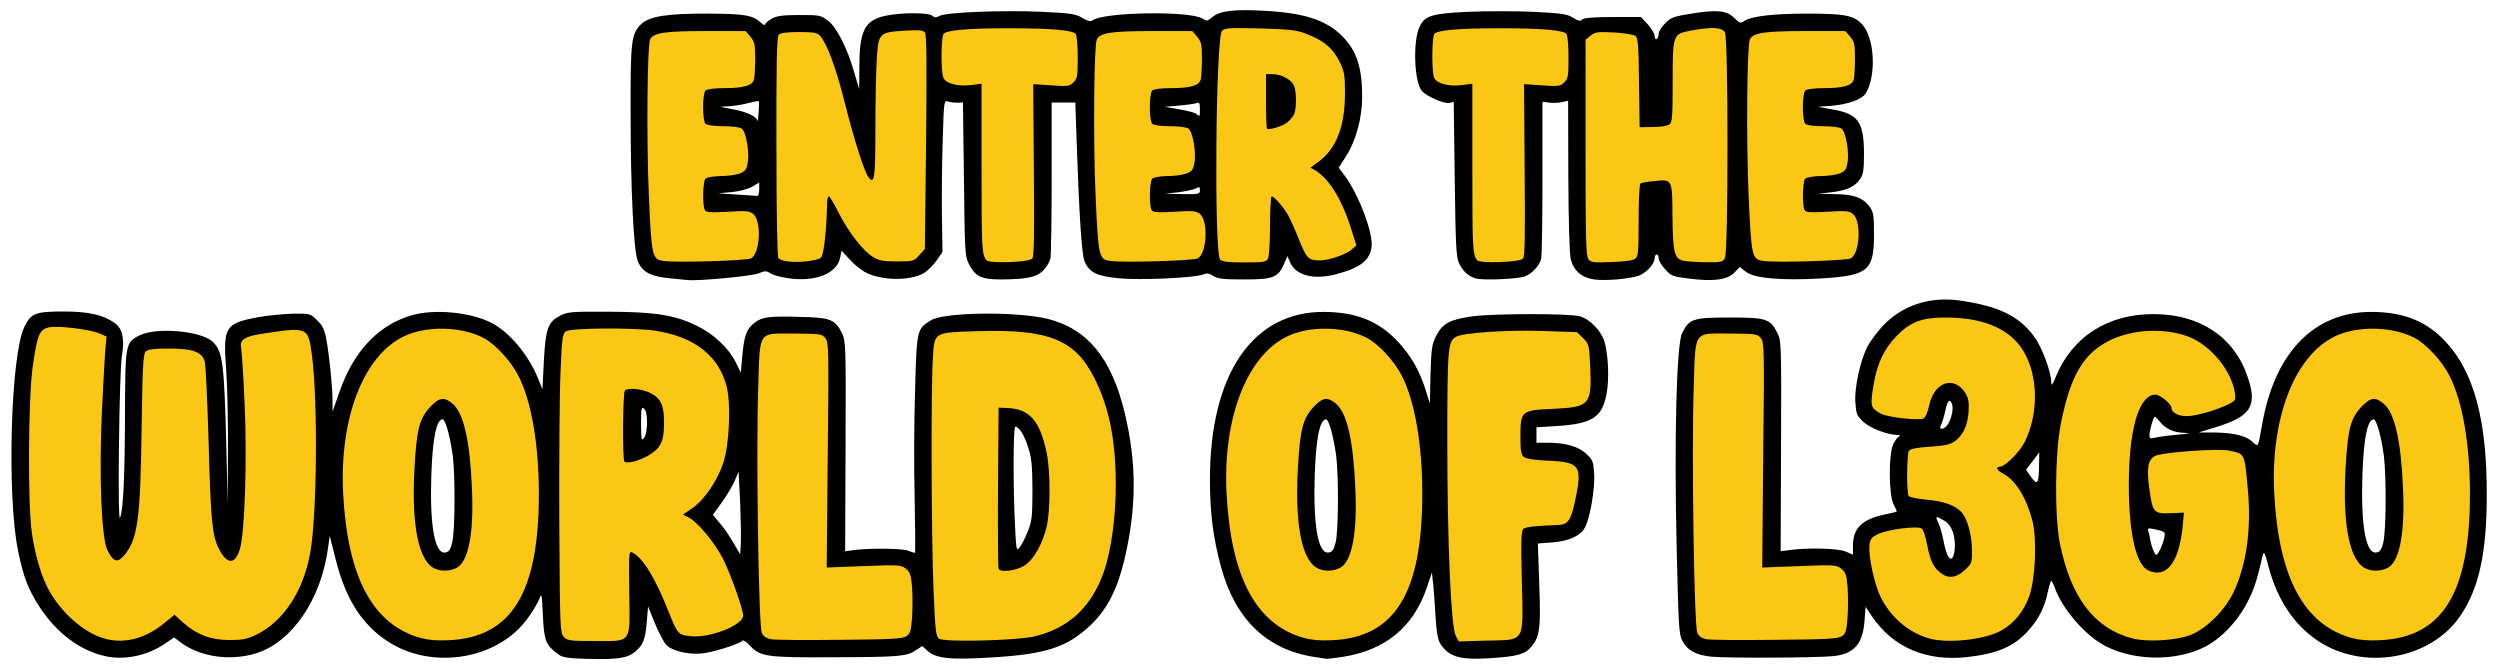 <?xml version="1.0" encoding="utf-8"?>
<!DOCTYPE svg PUBLIC "-//W3C//DTD SVG 1.0//EN" "http://www.w3.org/TR/2001/REC-SVG-20010904/DTD/svg10.dtd">
<svg version="1.0" xmlns="http://www.w3.org/2000/svg" width="1248px" height="334px" viewBox="0 0 1248 334" preserveAspectRatio="xMidYMid meet">
 <g fill="#000000">
  <path d="M52.3 327.5 c-12.3 -2.7 -24.1 -11.6 -32.4 -24.3 -5.8 -8.9 -8.2 -15.1 -10.9 -28.3 -5.6 -27.5 -3.7 -97.4 3.1 -111.6 3.3 -6.9 5.6 -7.8 19.4 -7.8 12.6 0 19.9 1.6 25.7 5.7 3.9 2.7 5.1 8.1 3.7 16 -1.4 7.6 -2.3 84.3 -1 81.3 1.6 -3.8 2.4 -19.4 2.5 -51.4 0.1 -35.5 0.2 -36.2 7.3 -39.7 8.6 -4.2 30.7 -2.2 36.5 3.2 5 4.9 5.7 10.1 6.8 52.8 l0.7 28.1 0.1 -26 c0.1 -14.3 -0.3 -32.8 -0.9 -41.1 -1.6 -21.2 -0.6 -22.9 15.6 -26 5 -0.9 12.9 -1.7 17.7 -1.8 8.6 -0.1 8.7 -0.1 12.1 3.3 2.8 2.6 3.7 4.6 4.6 9.5 1.5 8 3.1 23.7 3.1 30.6 l0 5.5 3.4 -9.7 c7 -20.3 19.4 -33.6 36.1 -38.4 11.4 -3.3 29.4 -1.6 39.9 3.8 8.8 4.5 18.4 15.9 23.1 27.5 l2.3 5.6 0.7 -14.2 c0.9 -16.2 2 -19.3 8.1 -22.5 3.6 -1.9 5.6 -2.1 23.9 -2 23.5 0.1 33.3 1.6 44.3 7 8.5 4.1 15.9 11.1 19.5 18.3 l2.5 5.1 0.7 -7.7 c0.9 -10.3 2 -13.7 5.6 -16.7 4 -3.4 7.4 -3.9 23.3 -3.4 15.2 0.3 17.5 1.2 21 8.3 1.8 3.6 1.9 6.4 1.7 56.3 l-0.2 52.4 4.3 -0.6 c7.4 -1 24.2 -0.9 27.1 0.3 1.6 0.6 3.1 1.1 3.4 1.1 0.3 0 0.2 -12 -0.1 -26.7 -0.4 -14.8 -0.3 -39.2 0.2 -54.3 0.8 -30.5 0.9 -30.8 7.9 -35.1 6.5 -4.1 42.5 -4.5 58 -0.8 20.1 4.9 32.2 19.6 38.8 47.2 6 25 5.9 47.3 -0.2 73.1 -3.5 14.7 -8.5 24.5 -16.5 32.3 -11.9 11.4 -22.4 14.9 -50 16.5 -20.8 1.3 -27.7 0.5 -32 -3.5 l-2.4 -2.2 -3.2 2.1 c-4.5 3.1 -8.4 3.4 -41.2 3.5 -33.3 0.2 -36.6 -0.3 -41.6 -5.8 -1.7 -1.9 -3.5 -3 -3.8 -2.5 -0.8 1.3 -11.4 4.9 -18.2 6.1 -7.1 1.4 -17 -0.7 -20 -4.2 -1.2 -1.4 -3.7 -6.3 -5.6 -10.8 l-3.3 -8.2 -0.6 7.4 c-0.7 9 -1.8 11.8 -5.8 15.2 -3.9 3.3 -8.9 4 -24 3.6 -10.2 -0.3 -12.4 -0.7 -14.7 -2.5 -6 -4.4 -6.8 -6.6 -7.4 -19.2 -0.5 -10.7 -0.6 -11.4 -1.7 -8.4 -0.7 1.9 -3.2 6.2 -5.7 9.6 -14.9 21 -48.2 26.4 -70.5 11.5 -12.7 -8.5 -20.7 -21.2 -25.6 -40.9 l-2.9 -11.5 -0.8 5.7 c-3.4 26 -18.1 47.5 -36.2 53 -13.3 4 -28.4 1.6 -38.2 -6.1 l-2.5 -1.9 -5 3.4 c-8.7 5.8 -19.9 8.1 -29.6 5.9z m15.3 -12.6 c3 -1.2 8 -4.1 11 -6.5 6.9 -5.6 10.1 -5.8 15.7 -0.8 5.6 5.1 14.1 8.8 20.3 8.8 16.6 0.1 33 -19.1 37.3 -43.6 4.7 -26.3 3.3 -96.6 -1.9 -103.1 l-1.8 -2.2 -11.2 1.6 c-6.1 0.9 -11.5 2 -12 2.5 -0.5 0.5 -0.4 12.7 0.2 27.8 1.6 39.4 -0.4 77.4 -4.4 82.4 -0.6 0.6 -3.2 1.2 -5.8 1.2 -5.6 0 -7.2 -1.5 -10.1 -9 -2.3 -6 -2.5 -9.7 -3.9 -56 -0.5 -17.3 -1.3 -32.8 -1.8 -34.5 -1.2 -4.4 -6 -6.5 -14.9 -6.5 -5.2 0 -7.6 0.4 -8.7 1.6 -1.4 1.3 -1.6 5.5 -1.6 30.7 0 43.7 -1.9 60.7 -7.8 69.2 -2.6 3.7 -3.1 4 -7.6 4 -9 0 -10.3 -4.3 -11.2 -39.3 -0.6 -22.2 0.8 -64.9 2.2 -70 0.5 -1.8 0.1 -2.4 -2.9 -3.7 -4.7 -1.9 -17.1 -3.7 -20.4 -2.9 -3.5 0.9 -4.9 4.9 -7 19.6 -2.2 15.8 -2.5 62.6 -0.4 76.8 1.6 11.4 5 22.7 9 29.5 6.2 10.7 16.9 20.1 26.4 23 5.8 1.9 6.8 1.8 13.3 -0.6z m167.9 -0.8 c16.2 -5.7 25.2 -19.6 29 -44.8 3.9 -25.6 -0.1 -61.6 -8.6 -78.5 -3.8 -7.6 -11.9 -16.3 -17.9 -19.3 -2.5 -1.3 -7.3 -2.9 -10.7 -3.5 -36.4 -7.2 -60.6 38.9 -50.7 96.2 4 23.7 12.1 38.5 25.5 46.5 10.8 6.5 21.6 7.5 33.4 3.4z m73.7 1.2 c1.6 -1.5 1.8 -3.5 1.8 -22.5 l0 -20.8 3.5 0 c7.2 0 13.3 8.6 23.7 33.4 2.9 7 3.7 8.1 6.5 8.8 3.9 1 18.1 -3.2 20.7 -6.1 1.7 -1.9 1.7 -2.3 -0.9 -10.3 -5.4 -16.3 -15.7 -32.3 -23.6 -36.4 -2.3 -1.1 -2.9 -2.1 -2.8 -4.7 0 -2.7 0.8 -3.7 4.7 -6.3 5.8 -3.8 12.1 -13 15.2 -22.1 3 -9 3.8 -24.5 1.7 -32.6 -4.1 -15.4 -16.4 -24.8 -36.2 -27.7 -11 -1.5 -35.7 -1.3 -38 0.4 -1.7 1.2 -2 3.4 -2.7 20.7 -0.5 10.7 -0.7 42.9 -0.6 71.5 0.3 49.7 0.4 52.3 2.2 54.3 1.7 1.9 3 2.1 12.4 2.1 8.4 0 10.9 -0.3 12.4 -1.7z m140.4 -0.8 c2 -1.3 2.4 -2.4 2.6 -7.3 0.3 -13.6 -0.2 -17.6 -2.7 -19.8 -2.3 -2.1 -3 -2.2 -21.1 -1.6 l-18.7 0.5 0.5 -56.3 c0.4 -51.2 0.3 -56.4 -1.2 -58.3 -1.5 -1.8 -2.9 -2 -12.4 -2.1 -15 -0.1 -14.2 -1.6 -15.1 27.1 -1.1 31.3 0.2 113 1.8 116.3 1.7 3.5 3.8 3.7 36 3.4 23.4 -0.3 28.3 -0.5 30.3 -1.9z m64.2 0 c12.7 -3.1 24.1 -11.3 29.6 -21.4 11.5 -21.2 14 -60.3 5.5 -87.7 -9.1 -29.6 -23.2 -38.3 -59.8 -37 -20 0.7 -19.6 0.4 -20.4 13.3 -1 14.5 -0.8 82.3 0.3 109.3 0.8 20.6 1.2 23.7 2.7 24.8 2.4 1.9 33.1 0.9 42.1 -1.3z m-144.3 -63.5 l-0.8 -15.5 -1.9 4.4 c-1 2.4 -3.9 7.3 -6.4 10.8 l-4.5 6.3 3.3 4 c1.9 2.1 5 6.6 6.8 9.8 l3.5 5.9 0.3 -5.1 c0.2 -2.8 0 -12.1 -0.3 -20.6z"/>
  <path d="M214.5 287.1 c-3.3 -1.4 -5.6 -4.7 -7.6 -10.8 -3.4 -10 -4.2 -22.1 -3 -43.4 1.1 -22 2.4 -27 8.1 -33 3.3 -3.5 4.2 -3.9 8.8 -3.9 12.1 0 16.6 12.1 17.9 47.5 0.9 25.8 -1.7 39.9 -7.8 43 -3 1.6 -13.1 1.9 -16.4 0.6z m11.2 -16.1 c1.5 -5.7 1.6 -33.4 0.3 -43.7 -1.5 -10.5 -3.8 -18.5 -5.3 -18 -3.1 1 -4.7 9.7 -5.4 28 -0.8 25 1.7 39.3 6.9 38.5 1.8 -0.2 2.6 -1.3 3.5 -4.8z"/>
  <path d="M308.8 233.4 c-1.1 -1 -1 -39.6 0.1 -41.3 1.1 -1.8 14.4 -1.1 18.5 0.9 5.9 3 7.1 6 7.1 17.8 0 12.8 -1 15.4 -7.7 19.5 -3.4 2.1 -6.4 3.1 -11 3.4 -3.5 0.3 -6.6 0.2 -7 -0.3z m14.2 -22.5 c0 -3.8 -0.5 -6.1 -1.5 -6.9 -1.3 -1.1 -1.5 -0.1 -1.5 7.6 0.1 8 0.2 8.7 1.5 7 0.9 -1.2 1.5 -4.2 1.5 -7.7z"/>
  <path d="M495.5 286.9 c-0.3 -0.8 -0.4 -20.5 -0.3 -43.9 l0.3 -42.5 7.5 0.1 c13.9 0.2 18.9 5.2 22.5 22.5 2 9.5 2 34.2 0 42.8 -2 8.2 -6 15.6 -10.4 19 -2.9 2.2 -4.7 2.7 -11.3 3 -5.9 0.2 -7.9 0 -8.3 -1z m17.6 -21.7 c2 -5 2.3 -7.4 2.3 -20.7 -0.1 -12.4 -0.4 -16.1 -2.2 -21.3 -1.9 -6.1 -4.5 -10.2 -6.4 -10.2 -1 0 -1.1 31.1 -0.1 49.4 0.6 12.6 0.7 12.9 2.4 10.7 1 -1.2 2.8 -4.8 4 -7.9z"/>
  <path d="M656.5 328 c-24 -3.5 -39.9 -18.8 -47 -45.1 -3.9 -14.4 -5.5 -26.9 -5.5 -43.5 0 -52.6 21.3 -83.9 57 -83.7 16.1 0.1 27.4 4.7 36.8 14.8 6.6 7.1 10.6 14.1 13.8 23.9 l2.2 7 0.3 -14.5 c0.4 -13.1 0.7 -15 2.9 -19.4 3.2 -6.1 6.8 -8 18 -9.6 10.7 -1.4 48.2 -1.5 53.7 0 5 1.4 10.7 7.3 12.3 12.8 1.9 6.8 2.4 18.6 1 25.9 -2.2 11.8 -7.2 15 -25.2 16.1 l-9.8 0.6 0 3.8 0 3.9 5.5 0 c8.8 0 15.4 1.8 19.3 5.5 3.3 3 3.6 3.8 4 9.9 0.5 7.8 -2.2 23 -4.8 27.3 -2.4 4 -8.1 6.5 -16.4 7.1 l-6.9 0.5 0.7 20.2 c0.8 22.1 0.3 26.4 -4 31.4 -3.2 3.8 -7 4.8 -20.9 5.7 -12.9 0.8 -18.6 -0.4 -22.5 -4.7 -3.2 -3.3 -3.7 -5.5 -4.5 -18.1 -0.3 -5.1 -0.8 -11.7 -1.1 -14.6 l-0.6 -5.4 -2.7 8 c-6.7 19.4 -20.7 30.8 -41.8 34.1 -3.9 0.6 -7.5 1 -8 1 -0.4 -0.1 -3.1 -0.5 -5.8 -0.9z m20 -13.9 c16.2 -5.7 25.2 -19.6 29 -44.8 3.9 -25.6 -0.1 -61.6 -8.6 -78.5 -3.8 -7.6 -11.9 -16.3 -17.9 -19.3 -2.5 -1.3 -7.3 -2.9 -10.7 -3.5 -36.4 -7.2 -60.6 38.9 -50.7 96.2 4 23.7 12.1 38.5 25.5 46.5 10.8 6.5 21.6 7.5 33.4 3.4z m78.8 -0.2 c1.9 -2.3 1.9 -3.4 1.3 -27 -0.6 -21.2 -0.5 -24.7 0.8 -25.8 0.8 -0.7 5.8 -1.5 11.2 -1.8 7.2 -0.5 10.2 -1.1 11.4 -2.3 0.9 -0.9 2.4 -5.6 3.4 -10.5 1.8 -8.7 1.7 -8.8 -0.3 -10.9 -1.8 -1.8 -3.7 -2.2 -13 -2.6 -7 -0.3 -11.4 -1 -12.4 -1.9 -1.4 -1.1 -1.7 -3.4 -1.7 -13.1 0 -16.3 -0.1 -16.2 16.2 -16.9 18.1 -0.9 19.7 -2.5 18.5 -18.9 -0.5 -6.6 -0.9 -7.9 -3.5 -10.4 -2.9 -3 -2.9 -3 -18.3 -3.5 -13.7 -0.5 -32.5 0.6 -38.2 2.3 -0.9 0.3 -2.5 2 -3.4 3.7 -3.7 6.9 -1.5 132.3 2.4 140.1 l1.5 2.8 11 -0.4 c10.3 -0.4 11.3 -0.6 13.1 -2.9z"/>
  <path d="M655.5 287.1 c-3.3 -1.4 -5.6 -4.7 -7.6 -10.8 -3.4 -10 -4.2 -22.1 -3 -43.4 1.1 -22 2.4 -27 8.1 -33 3.3 -3.5 4.2 -3.9 8.8 -3.9 12.1 0 16.6 12.1 17.9 47.5 0.9 25.8 -1.7 39.9 -7.8 43 -3 1.6 -13.1 1.9 -16.4 0.6z m11.2 -16.1 c1.5 -5.7 1.6 -33.4 0.3 -43.7 -1.5 -10.5 -3.8 -18.5 -5.3 -18 -3.1 1 -4.7 9.7 -5.4 28 -0.8 25 1.7 39.3 6.9 38.5 1.8 -0.2 2.6 -1.3 3.5 -4.8z"/>
  <path d="M854.2 327.8 c-7.7 -0.8 -11.9 -3.2 -14.4 -7.9 -1.7 -3.3 -1.9 -7.7 -2.8 -46 -1.3 -54.3 -0.1 -102 2.7 -107.6 3.6 -7.2 5.4 -7.8 23.8 -7.8 18.5 0 20.2 0.6 23.9 8 1.8 3.6 1.9 6.4 1.7 56.3 l-0.2 52.4 4.3 -0.6 c9.1 -1.3 24.2 -0.9 28.1 0.7 l3.7 1.6 0 -4.5 c0 -8.7 4.5 -13.1 15.5 -15.5 3.3 -0.7 6.1 -1.3 6.3 -1.5 0.2 -0.1 -0.5 -1.7 -1.5 -3.6 -2.5 -4.7 -2.6 -25.8 0 -30.5 0.9 -1.7 2.2 -3.3 2.9 -3.6 0.7 -0.3 0.1 -0.6 -1.3 -0.6 -5.1 -0.2 -13.2 -3.3 -16.7 -6.5 -3.3 -3.1 -3.6 -3.9 -4 -9.8 -0.5 -7.3 2.3 -20.1 5.9 -27.6 1.2 -2.4 4.6 -7 7.6 -10.3 9.7 -10.4 23.4 -15 38.5 -12.9 19.6 2.8 29.7 7.7 37.4 18.2 3.7 5 8.4 17.6 8.4 22.6 0 2.1 0.5 1.6 2.3 -2.8 8.2 -20 26.2 -31.4 49.1 -31.2 22.9 0.1 40 11.5 46.6 31.3 5.1 14.8 1.7 19.9 -17 25.5 l-7.5 2.3 7.8 0 c9.7 0.1 15.9 1.6 19.2 4.7 3 2.7 2.6 3.3 4.9 -9.5 6.4 -35.5 26.1 -55.5 54.6 -55.4 16.1 0.1 27.4 4.7 36.8 14.8 14.2 15.1 20.7 39.3 20.6 76.5 0 29 -3.9 46.7 -13.1 60.3 -14.8 21.9 -48.4 27.8 -71.2 12.6 -11.8 -7.9 -20.1 -20.2 -24.5 -36.5 -2.1 -7.9 -2.4 -8.6 -3.1 -5.9 -3 12.7 -4 15.8 -7 22 -4.2 8.6 -11.1 16.7 -18.7 21.6 -13.8 8.9 -36.7 9.6 -52.6 1.5 -9.9 -5 -21.4 -18.2 -25.3 -28.8 -0.7 -2.1 -1.6 -3.8 -1.9 -3.8 -0.3 0 -1.1 2.6 -1.8 5.8 -1.5 7.3 -4.3 12.9 -9.4 18.7 -7.1 8.1 -15.5 11.8 -30.7 13.5 -20.5 2.3 -37.1 -4.8 -47.6 -20.3 l-3.2 -4.8 -0.5 6.8 c-0.8 11.6 -5.1 16.6 -15.2 17.8 -7.7 0.9 -54.2 1.1 -61.4 0.3z m62.4 -13.3 c2 -1.3 2.4 -2.4 2.6 -7.3 0.3 -13.6 -0.2 -17.6 -2.7 -19.8 -2.3 -2.1 -3 -2.2 -21.1 -1.6 l-18.7 0.5 0.5 -56.3 c0.4 -51.2 0.3 -56.4 -1.2 -58.3 -1.5 -1.8 -2.9 -2 -12.4 -2.1 -15 -0.1 -14.2 -1.6 -15.1 27.1 -1.1 31.3 0.2 113 1.8 116.3 1.7 3.5 3.8 3.7 36 3.4 23.4 -0.3 28.3 -0.5 30.3 -1.9z m68.8 1 c17.5 -3.7 26 -15.1 27.3 -36.5 1 -17.4 -5.7 -34.4 -15.8 -39.6 -2.5 -1.2 -2.9 -2.1 -2.9 -5.4 0 -2.7 0.4 -4 1.3 -4 0.7 0 3.3 -1.7 5.7 -3.7 5.2 -4.5 9.4 -12.9 11.1 -22.3 3.1 -17.7 -7.5 -35.3 -24.1 -40 -6.7 -1.9 -17.2 -3.2 -20.8 -2.5 -14.3 2.7 -25.8 15.1 -28.5 30.9 -0.6 3.5 -0.8 7 -0.4 7.9 1.1 2.8 6.7 4.9 13.6 5.1 l6.6 0.1 1.2 -5 c2.4 -9.8 5.5 -12.5 14.1 -12.5 9.3 0 12.7 5.2 12 18.3 -0.8 14.7 -4.7 18.7 -19.4 19.7 -6.7 0.4 -9.8 1.1 -10.5 2.1 -1 1.7 -1.2 14.9 -0.1 16.5 0.4 0.6 4.3 1.4 8.6 1.8 17.9 1.6 23 7.7 23.1 27.9 l0 9.8 -3.7 3.5 c-3.4 3.1 -4.3 3.4 -9.7 3.4 -9.2 0 -12.7 -3.7 -15 -16 -0.7 -3.6 -1.7 -7 -2.2 -7.6 -2 -2.4 -19.3 1.9 -20.5 5.1 -0.8 2 2.7 16.8 5.2 22.1 6.2 13.1 19.4 22.2 32.4 22.3 2.5 0 7.6 -0.6 11.4 -1.4z m105 -1.6 c7.8 -2.9 17.1 -12 21.4 -20.9 6.4 -13.1 8.9 -30.3 7.2 -47.7 -1.4 -14 -1.7 -14.8 -4.8 -16.3 -4.3 -1.9 -28.5 -1.1 -34.5 1.2 -4 1.5 -4.8 4.4 -3.5 12.5 1.5 10.2 1.7 10.3 10 10.3 l7.1 0 -0.6 9.9 c-0.8 11.6 -3 19.1 -6.8 23.2 -2.4 2.5 -3.4 2.9 -8.3 2.9 -3 0 -6.7 -0.5 -8.1 -1.2 -6.5 -2.9 -9.8 -18.2 -9.8 -45.3 0 -26 3 -41.8 9 -46.5 5.6 -4.4 15.3 -1.9 18.5 4.8 2.1 4.4 8 4.1 20.1 -1 2.6 -1.1 4.7 -2.7 4.7 -3.5 0 -3.6 -5.8 -12.8 -11.2 -17.8 -15 -13.9 -37.9 -13.6 -53.5 0.8 -7.9 7.3 -11.7 15.8 -15.5 35.1 -1.7 8.8 -2.2 14.6 -2.2 28.1 0 18.6 1.5 29 6.1 41.8 9.2 25.8 32 38.1 54.7 29.6z m109.1 0.2 c16.2 -5.7 25.2 -19.6 29 -44.8 3.9 -25.6 -0.1 -61.6 -8.6 -78.5 -3.8 -7.6 -11.9 -16.3 -17.9 -19.3 -2.5 -1.3 -7.3 -2.9 -10.7 -3.5 -36.4 -7.2 -60.6 38.9 -50.7 96.2 4 23.7 12.1 38.5 25.5 46.5 10.8 6.5 21.6 7.5 33.4 3.4z m-223.7 -39.9 c0.5 -6.6 -1.4 -12 -5.1 -14.2 -4.3 -2.6 -4.8 -2.5 -3.2 0.7 0.8 1.5 1.9 5.3 2.5 8.3 1.4 7.2 2.7 10.3 4.3 9.8 0.6 -0.3 1.3 -2.3 1.5 -4.6z m102.6 0.1 c0.7 -1.6 1.7 -4.2 2 -5.8 0.6 -2.9 0.5 -3.1 -3.9 -4.1 -3.9 -0.9 -4.5 -0.8 -4.1 0.5 0.3 0.9 0.8 3.2 1.1 5.1 0.7 3.5 2.2 7 3 7 0.3 0 1.1 -1.2 1.9 -2.7z m-60.5 -42.1 l0.1 -6.4 -3.3 4.4 -3.3 4.3 2.5 3.6 c3.2 4.5 3.9 3.3 4 -5.9z m69.1 -15.2 c5.9 -0.5 7 -0.8 3.7 -0.9 -5.5 -0.1 -9.7 -2 -12.5 -5.6 -1.1 -1.4 -2.2 -2.5 -2.5 -2.5 -0.7 0 -2.7 6.9 -2.7 9.4 0 1.5 0.5 1.7 2.8 1.1 1.5 -0.4 6.5 -1.1 11.2 -1.5z m-114.6 -5.2 c1.9 -3.1 2.8 -7.6 2.1 -9.9 -1.1 -3.3 -2.3 -2.1 -3.4 3.2 -0.6 2.8 -1.6 5.9 -2.1 7 -1.6 2.8 1.6 2.5 3.4 -0.3z"/>
  <path d="M1178.5 287.1 c-3.3 -1.4 -5.6 -4.7 -7.6 -10.8 -3.4 -10 -4.2 -22.1 -3 -43.4 1.1 -22 2.4 -27 8.1 -33 3.3 -3.5 4.2 -3.9 8.8 -3.9 12.1 0 16.6 12.1 17.9 47.5 0.9 25.8 -1.7 39.9 -7.8 43 -3 1.6 -13.1 1.9 -16.4 0.6z m11.2 -16.1 c1.5 -5.7 1.6 -33.4 0.3 -43.7 -1.5 -10.5 -3.8 -18.5 -5.3 -18 -3.1 1 -4.7 9.7 -5.4 28 -0.8 25 1.7 39.3 6.9 38.5 1.8 -0.2 2.6 -1.3 3.5 -4.8z"/>
  <path d="M334.2 138.9 c-9.4 -0.9 -13.6 -3.1 -15.8 -8.5 -2.1 -4.9 -3.6 -36 -3.6 -73.4 -0.1 -36.5 0.3 -40 5.2 -44.9 4.1 -4 13 -5.4 34 -5.3 17.5 0.1 21.9 0.8 25.7 4.4 1.2 1.2 2.3 1.6 2.3 1 0 -0.6 1.5 -1.9 3.3 -2.9 2.5 -1.4 5.6 -1.8 13.8 -1.8 10 0 10.7 0.1 14.2 2.8 4.4 3.3 9.6 13.6 13.1 25.7 l2.5 8.5 0.1 -11 c0 -18.2 2.7 -23.4 12.9 -25.6 7.9 -1.7 21.4 -1.7 23.4 -0.1 1.3 1.1 2 1.1 3.8 0.1 3.4 -1.8 32.1 -2.9 51.3 -2 14.4 0.7 16.8 1.1 20 3.1 2.5 1.5 4.1 1.9 4.9 1.2 5.4 -4.2 48.9 -4.9 55 -0.9 2.1 1.3 2.5 1.3 5 -0.8 3.5 -3.1 10.9 -4 26.2 -3.1 19.7 1.1 30.5 4.6 38.5 12.6 7.2 7.2 10 15.7 10 30.2 0 10.6 -3.1 22.1 -8 29.7 l-3.7 5.8 2.9 3.9 c7 9.3 14.4 28.8 13.5 35.7 -0.9 6.8 -5.8 10.5 -18.1 13.7 -11 2.8 -19.9 0.4 -22.6 -6.1 l-1.3 -3 -1.8 4 c-2.9 6.7 -5.4 7.6 -19.9 7.6 -10.3 0 -13.1 -0.3 -15.2 -1.7 -2.2 -1.4 -3.3 -1.6 -5.4 -0.7 -4.5 1.6 -31.3 2.9 -41.9 1.8 -10.9 -1 -14.8 -2.9 -17.1 -8.5 -1.4 -3.3 -2.7 -23 -4 -61.5 l-0.6 -17.7 -5.9 0 -5.9 0 0 37.3 c0 20.5 -0.3 38.7 -0.6 40.4 -0.4 1.8 -2 4.5 -3.6 6.1 -3.3 3.4 -8.1 4.4 -21 4.5 -10 0 -13 -1.4 -16.3 -8.1 -1.8 -3.6 -1.9 -6.7 -2.3 -42.1 l-0.5 -38.2 -2.6 0.2 c-1.4 0 -3.6 -0.2 -4.7 -0.6 -2.2 -0.8 -2.2 -0.6 -2.8 19.5 -0.4 11.2 -0.5 28.2 -0.4 37.9 l0.3 17.7 -3 4.3 c-1.7 2.4 -4.5 5.1 -6.2 6.2 -6.9 4 -21 3.9 -29.2 -0.3 -2 -1 -5.6 -3.9 -7.9 -6.4 l-4.1 -4.5 -0.7 3.5 c-1.5 7.9 -12.3 12.3 -25.9 10.3 -3.6 -0.5 -7.6 -1.6 -8.9 -2.4 -2 -1.4 -2.7 -1.4 -6 0 -3 1.3 -30.3 3.9 -35.1 3.3 -0.5 0 -4.7 -0.4 -9.3 -0.9z m37.8 -12.9 c3.9 -2.1 4.8 -13.3 1.4 -16.1 -0.9 -0.7 -5.5 -1.1 -12.8 -1 -9.7 0.2 -11.4 -0.1 -12 -1.4 -1.2 -3.2 -0.7 -20.2 0.7 -21.3 0.6 -0.5 4.6 -1.2 8.7 -1.4 4.1 -0.3 8.6 -1 9.9 -1.7 2.1 -1.2 2.3 -1.8 1.9 -7.8 -0.5 -8.4 -1.7 -9.3 -11.8 -9.3 -4.6 0 -8.1 -0.5 -8.8 -1.2 -1.6 -1.6 -1.6 -21 0 -22.6 0.7 -0.7 4.3 -1.2 9.4 -1.2 13.7 0 15.4 -1.3 15.4 -11.7 0 -4.1 -0.5 -5.8 -2.4 -8 l-2.4 -2.8 -16.9 0 c-17.5 0 -23.5 1 -24.8 4.3 -2.7 6.6 -0.9 97.3 2.1 101.9 0.9 1.4 2.7 2.3 5.1 2.6 6.3 0.8 35.3 -0.2 37.3 -1.3z m34.9 -0.5 c1.3 -1.3 2.7 -14.2 3 -27.2 0.1 -3.1 0.3 -3.3 3.9 -3.3 3.6 0 3.8 0.1 7.9 8.3 5 9.7 12.4 19.3 17.2 22.1 2.3 1.3 5.3 2 8.9 2.1 4.8 0 5.7 -0.3 8.1 -3.1 l2.8 -3.1 0.6 -50.4 c0.4 -40.9 0.3 -50.7 -0.8 -51.8 -1.8 -1.8 -12.7 -0.5 -15.7 1.8 -2.1 1.7 -2.1 2.5 -2.7 36.7 l-0.6 34.9 -4.1 0.3 c-3.9 0.3 -4.2 0.1 -5.8 -3.3 -3 -6.3 -5.6 -14.5 -10.7 -34.5 -4.7 -18.5 -9.1 -30.3 -12.6 -34.2 -2 -2.2 -12.4 -2.5 -14.5 -0.5 -1 1.1 -1.3 11.4 -1.2 53.1 0 29.4 0.5 52.1 1 52.6 2.4 2.3 12.8 2 15.3 -0.5z m105.4 0.6 c0.7 -0.7 1 -15 0.8 -44.2 l-0.3 -43.2 9.1 0.6 c12 0.9 13.1 0 13.1 -10.5 0 -4 -0.4 -8 -1 -8.8 -2.5 -4 -57.5 -3.9 -60 0 -0.6 0.8 -1 4.5 -1 8.3 0 5.4 0.4 7.1 2 8.7 2.2 2.2 2.5 2.2 11.7 2 l6.2 -0.1 0.3 42.9 c0.3 36.1 0.5 43.2 1.8 44.7 1.2 1.5 2.5 1.7 8.9 1.2 4 -0.3 7.8 -1 8.4 -1.6z m82.7 -0.1 c3.9 -2.1 4.8 -13.3 1.4 -16.1 -0.9 -0.7 -5.5 -1.1 -12.8 -1 -9.7 0.2 -11.4 -0.1 -12 -1.4 -1.2 -3.2 -0.7 -20.2 0.7 -21.3 0.6 -0.5 4.6 -1.2 8.7 -1.4 4.1 -0.3 8.6 -1 9.9 -1.7 2.1 -1.2 2.3 -1.8 1.9 -7.8 -0.5 -8.4 -1.7 -9.3 -11.8 -9.3 -4.6 0 -8.1 -0.5 -8.8 -1.2 -1.6 -1.6 -1.6 -21 0 -22.6 0.7 -0.7 4.3 -1.2 9.4 -1.2 13.7 0 15.4 -1.3 15.4 -11.7 0 -4.1 -0.5 -5.8 -2.4 -8 l-2.4 -2.8 -16.9 0 c-17.5 0 -23.5 1 -24.8 4.3 -2.7 6.6 -0.9 97.3 2.1 101.9 0.9 1.4 2.7 2.3 5.1 2.6 6.3 0.8 35.3 -0.2 37.3 -1.3z m35 0.1 c0.5 -1.1 1 -8.4 1 -16.5 l0 -14.6 3.8 0 c6 0 10.2 5.4 16.7 21.7 2.6 6.5 4.2 9.3 5.6 9.6 2.4 0.6 10 -1.5 13.4 -3.7 l2.4 -1.6 -2.3 -6.8 c-4.2 -12.3 -10 -21.5 -16.1 -25.4 -5 -3.3 -4.8 -7.3 0.6 -11.1 8.1 -5.6 13.2 -17.6 13.2 -30.9 -0.1 -13.7 -5.8 -21.8 -19.2 -26.9 -7.9 -3 -33.9 -4.1 -36 -1.5 -3.2 3.8 -4 104.6 -1 108.2 0.8 1 3.6 1.4 9 1.4 6.7 0 8 -0.3 8.9 -1.9z m-251 -31.6 l0 -3.4 -3.5 2.1 c-2.1 1.2 -6.3 2.3 -10.3 2.7 l-6.7 0.6 9 0.6 c5 0.3 9.6 0.6 10.3 0.7 0.7 0.1 1.2 -1.1 1.2 -3.3z m220 0.5 c0 -1.8 -0.3 -1.9 -2.1 -0.9 -1.2 0.6 -5.1 1.4 -8.8 1.9 l-6.6 0.7 8.8 0.2 c8.1 0.1 8.7 0 8.7 -1.9z m-220.2 -44.5 c-0.2 -0.2 -2.8 0.3 -5.8 1.1 -3 0.8 -7.5 1.4 -10 1.5 -4.2 0.1 -4 0.2 2.6 1.4 7 1.2 12.2 3.7 12.6 5.9 0.1 0.6 0.3 -1.3 0.5 -4.3 0.2 -2.9 0.3 -5.5 0.1 -5.6z m220.2 3.9 c0 -3 -0.3 -3.5 -1.7 -2.9 -1 0.3 -4.9 0.9 -8.8 1.2 l-7 0.6 7.4 1.3 c4 0.7 7.8 1.7 8.4 2.3 1.6 1.6 1.7 1.4 1.7 -2.5z"/>
  <path d="M629.7 67.3 c-0.4 -0.3 -0.7 -8 -0.7 -17 l0 -16.3 6.1 0 c7.1 0 12.1 2 13.8 5.6 1.4 3.2 1.4 17.9 0 20.7 -0.7 1.2 -2.1 2.9 -3.3 3.8 -3.4 2.8 -14.2 5 -15.9 3.2z"/>
  <path d="M736.6 139 c-3.8 -1.2 -6.6 -3.8 -8.4 -8 -1.3 -2.9 -1.6 -10.4 -2 -41.8 l-0.5 -38.4 -2.1 0.6 c-2.5 0.6 -11.3 -3.2 -13.8 -6 -3.8 -4.3 -4.6 -24.6 -1.2 -31.9 2.6 -5.7 5.9 -6.7 24.1 -7.6 8.9 -0.4 23.7 -0.4 32.7 0 14.1 0.7 16.9 1.1 19.8 2.9 2.7 1.7 3.7 1.9 4.7 0.9 0.8 -0.8 5.5 -1.2 15.2 -1.2 l14.1 0 3.4 3.7 c1.9 2.1 3.4 4.7 3.4 5.8 0 1.2 0.5 1.8 1 1.5 0.6 -0.3 1 -1.5 1 -2.7 0 -1.1 1.5 -3.5 3.3 -5.2 2.9 -3 4.2 -3.4 13.7 -4.9 12.5 -2 17.1 -1.4 20.9 2.4 2.5 2.5 3 2.6 4.8 1.4 3.4 -2.4 14.5 -3.7 31.3 -3.7 19.2 0 23.6 0.9 27.8 5.6 6.1 7 6.9 25.8 1.5 34.3 -2 3 -8.5 5.3 -16.8 6.1 l-7 0.5 7.1 1.3 c13 2.2 15.8 6.1 15.9 21.9 0 8.2 -0.3 10.5 -1.9 12.8 -2.6 3.9 -6.7 5.8 -14.5 6.7 l-6.6 0.7 8.5 0.2 c9.5 0.1 14 1.8 17.4 6.4 1.8 2.5 2.1 4.3 2.1 13.5 0 18.4 -2.8 20.7 -26.3 22.2 -19.8 1.1 -33.3 0 -37.6 -3.3 l-3.1 -2.4 -2.7 2.8 c-3.6 3.6 -10.3 4.5 -22.4 3 -8.3 -1 -9.1 -1.3 -12.1 -4.6 -1.8 -1.9 -3.3 -4.4 -3.3 -5.5 0 -1.1 -0.4 -2 -1 -2 -0.5 0 -1 0.9 -1 1.9 0 3.1 -4.8 8 -8.8 9 -6.3 1.6 -15.9 2.3 -21.4 1.6 -6.2 -0.9 -10.1 -4.2 -11.7 -10.1 -0.6 -2.4 -1.1 -18.8 -1.2 -41.5 l-0.1 -37.6 -3.2 0.7 c-1.8 0.4 -4.7 0.5 -6.4 0.2 l-3.2 -0.4 0 37.5 c0 20.6 -0.3 38.9 -0.6 40.6 -0.8 4 -5.4 8.6 -9.3 9.4 -5.8 1.2 -20.7 1.6 -23.5 0.7z m20.7 -12.9 c0.7 -0.7 1 -15 0.8 -44.2 l-0.3 -43.2 9.1 0.6 c12 0.9 13.1 0 13.1 -10.5 0 -4 -0.4 -8 -1 -8.8 -2.5 -4 -57.5 -3.9 -60 0 -0.6 0.8 -1 4.5 -1 8.3 0 5.4 0.4 7.1 2 8.7 2.2 2.2 2.5 2.2 11.7 2 l6.2 -0.1 0.3 42.9 c0.3 36.1 0.5 43.2 1.8 44.7 1.2 1.5 2.5 1.7 8.9 1.2 4 -0.3 7.8 -1 8.4 -1.6z m56.2 -0.1 c1.2 -1 1.5 -4.3 1.5 -19.1 0 -12.2 0.4 -18 1.1 -18.5 0.7 -0.4 5.3 -0.9 10.3 -1.2 7.1 -0.3 9.4 -0.1 10.3 0.9 0.8 0.9 1.3 7.5 1.5 18.6 0.4 20.7 0.2 20.4 11.1 21.1 6.6 0.4 7.6 0.2 8.5 -1.4 1 -2 1.9 -50.2 1.5 -85 -0.2 -15.6 -0.6 -21.5 -1.6 -22.8 -1.3 -1.7 -1.9 -1.8 -9.3 -0.5 -6.7 1.2 -8 1.8 -9.1 3.9 -0.9 1.8 -1.3 8.3 -1.3 22.1 0 17.1 -0.2 19.8 -1.7 21 -1.1 1 -4.5 1.4 -11.2 1.4 l-9.6 0 -0.3 -22.1 c-0.2 -17.3 -0.5 -22.4 -1.6 -23.3 -0.8 -0.6 -4.2 -1.4 -7.7 -1.7 -5.5 -0.6 -6.8 -0.3 -8.9 1.4 l-2.5 2 0 51 c0 43.3 0.2 51.2 1.5 52.7 1.2 1.4 2.6 1.7 8.7 1.3 4 -0.3 7.9 -1.1 8.8 -1.8z m107.5 0 c3.9 -2.1 4.8 -13.3 1.4 -16.1 -0.9 -0.7 -5.5 -1.1 -12.8 -1 -9.7 0.2 -11.4 -0.1 -12 -1.4 -1.2 -3.2 -0.7 -20.2 0.7 -21.3 0.6 -0.5 4.6 -1.2 8.7 -1.4 4.1 -0.3 8.6 -1 9.9 -1.7 2.1 -1.2 2.3 -1.8 1.9 -7.8 -0.5 -8.4 -1.7 -9.3 -11.8 -9.3 -4.6 0 -8.1 -0.5 -8.8 -1.2 -1.6 -1.6 -1.6 -21 0 -22.6 0.7 -0.7 4.3 -1.2 9.4 -1.2 13.7 0 15.4 -1.3 15.4 -11.7 0 -4.1 -0.5 -5.8 -2.4 -8 l-2.4 -2.8 -16.9 0 c-17.5 0 -23.5 1 -24.8 4.3 -2.7 6.6 -0.9 97.3 2.1 101.9 0.9 1.4 2.7 2.3 5.1 2.6 6.3 0.8 35.3 -0.2 37.3 -1.3z"/>
 </g>
 <g fill="#fac715">
  <path d="M51.3 318.5 c-9.5 -2.9 -20.2 -12.3 -26.4 -23 -4 -6.8 -7.4 -18.1 -9 -29.5 -2.1 -14.4 -1.8 -66.9 0.4 -82.8 2.3 -16.1 3.4 -18.9 8.3 -19.8 4.7 -0.9 20 1 24.9 3 l3.7 1.6 -0.5 5.2 c-0.3 2.9 -1.1 17.1 -1.8 31.5 -1.5 32.6 -0.3 63.8 2.7 69.9 3 6 5 6.6 8.5 2.5 6.6 -7.9 8 -17.9 8.6 -63.4 0.4 -30.4 0.8 -37 2 -38.2 1.1 -1.1 4 -1.5 11.6 -1.5 12 0 16.6 1.7 17.9 6.5 0.5 1.7 1.3 19.2 1.9 39 1.1 40.5 1.8 47.7 5.1 54.3 4.1 8.2 8.2 8.3 10.6 0.1 2.4 -8.2 3.6 -45.3 2.3 -72.5 -0.6 -13.7 -1.4 -26 -1.7 -27.4 -0.9 -4.4 1.3 -6 11.1 -7.5 22.2 -3.3 22.3 -3.3 24.2 10.6 3 22.7 2.6 79.6 -0.8 98.7 -3.4 19.2 -13.3 34.3 -26.7 40.9 -4.8 2.4 -7 2.8 -13.7 2.8 -9.3 0 -16.4 -2.7 -23.3 -8.9 l-4.1 -3.7 -5.4 4.4 c-9.6 7.8 -20.4 10.4 -30.4 7.2z"/>
  <path d="M210 318.5 c-23.9 -6.7 -36.5 -30.2 -38.7 -72.2 -1.9 -37.4 10 -68.4 30.1 -78.3 11 -5.4 28.4 -5.2 39.6 0.5 6 3 14.1 11.7 17.9 19.3 6.4 12.6 10.1 34.1 10.1 58.7 0 49.5 -13.6 71.7 -45 73.1 -5.7 0.3 -10.3 -0.1 -14 -1.1z m17.9 -35 c5.9 -3 8.7 -17 7.7 -39.5 -1 -23.9 -4.1 -37.8 -9.7 -42.5 -4.2 -3.5 -6.6 -3.1 -10.9 1.4 -5.6 5.9 -7 11.1 -8.1 31 -1.6 28.9 2.2 46.8 10.5 50.1 3.2 1.3 7.4 1.1 10.5 -0.5z"/>
  <path d="M281.4 317.9 c-1.8 -2 -1.9 -4.6 -2.2 -57.3 -0.1 -30.3 0.1 -63.8 0.6 -74.5 0.7 -17.3 1 -19.5 2.7 -20.7 2.3 -1.7 32.9 -1.9 44 -0.4 19.8 2.9 32.1 12.3 36.2 27.7 2.3 8.7 1.4 29.6 -1.7 38.6 -3.1 9 -9.4 18.2 -15.3 22.3 l-4.8 3.3 3 1.5 c4.5 2.4 12.7 12.2 17 20.5 3.6 7 10.1 25.3 10.1 28.4 0 4.7 -16.5 11.3 -26 10.3 -6.4 -0.6 -6.7 -0.9 -11.1 -11.9 -6.7 -17 -12.8 -27 -18.1 -29.8 -1.9 -1 -1.9 -0.5 -1.7 19.5 0.4 26.3 1.6 24.6 -17.1 24.6 -12.6 0 -13.8 -0.2 -15.6 -2.1z m42.6 -90.7 c6 -3.7 7.5 -6.9 7.5 -16.4 0 -8.5 -1.7 -12.1 -7 -14.7 -4.3 -2.1 -11.5 -2.7 -12.6 -1 -1 1.7 -1.2 34.3 -0.2 35.3 1.3 1.3 7.6 -0.4 12.3 -3.2z"/>
  <path d="M385 319.1 c-2.4 -0.4 -3.9 -1.4 -4.7 -3.2 -1.6 -3.3 -2.9 -90.1 -1.8 -122.2 0.9 -29.2 -0.4 -27.2 18 -27.2 12.9 0.1 13.9 0.2 15.5 2.3 1.7 2 1.8 5.6 1.2 58.3 l-0.5 56.2 18.4 -0.7 c17.6 -0.7 18.6 -0.6 21.1 1.3 2.1 1.7 2.6 3.1 3.1 9.2 0.3 4 0.3 10.8 0 15.1 -0.5 6.8 -0.9 8.2 -2.9 9.4 -1.8 1.3 -7.8 1.6 -33.1 1.8 -16.9 0.2 -32.4 0.1 -34.3 -0.3z"/>
  <path d="M468.7 318.8 c-1.5 -1.2 -1.9 -4.2 -2.7 -24.8 -1.1 -27 -1.3 -100.7 -0.3 -115.3 0.8 -13.1 0.1 -12.7 23 -13.4 34.9 -1 48 4.3 57.6 23.4 7.4 14.6 10.7 31.1 10.7 53.5 0 15.8 -2.3 32.7 -5.9 43.1 -6.1 17.5 -17.3 28.1 -34.3 32.3 -8.9 2.2 -45.6 3.1 -48.1 1.2z m43.5 -37 c4.3 -3.3 8.3 -10.7 10.3 -18.9 1.9 -8.3 1.9 -27.6 0 -36.8 -3.3 -15.9 -8.4 -21.8 -19.2 -22.4 l-4.8 -0.2 -0.3 39.5 c-0.1 21.7 0 40.1 0.3 40.9 0.9 2.2 9.8 0.9 13.7 -2.1z"/>
  <path d="M651 318.5 c-23.9 -6.7 -36.5 -30.2 -38.7 -72.2 -1.9 -37.4 10 -68.4 30.1 -78.3 11 -5.4 28.4 -5.2 39.6 0.5 6 3 14.1 11.7 17.9 19.3 6.4 12.6 10.1 34.1 10.1 58.7 0 49.5 -13.6 71.7 -45 73.1 -5.7 0.3 -10.3 -0.1 -14 -1.1z m17.9 -35 c5.9 -3 8.7 -17 7.7 -39.5 -1 -23.9 -4.1 -37.8 -9.7 -42.5 -4.2 -3.5 -6.6 -3.1 -10.9 1.4 -5.6 5.9 -7 11.1 -8.1 31 -1.6 28.9 2.2 46.8 10.5 50.1 3.2 1.3 7.4 1.1 10.5 -0.5z"/>
  <path d="M726.7 317.4 c-2.4 -4.7 -4.2 -46.8 -4.2 -96.9 0 -47 0.3 -50.2 4.4 -52.4 3.6 -2 24.8 -3.4 42.3 -2.9 l18 0.6 3.1 3 c2.9 2.9 3 3.5 3.5 13.5 0.9 19.9 0 20.9 -18.6 21.8 -15.8 0.7 -16.2 1 -16.2 13.9 0 6.9 0.3 9 1.7 10.1 1 0.9 5.4 1.6 12.4 1.9 15.9 0.7 17 2.6 13 20.9 -2 9.1 -3.5 11 -8.5 11.2 -11.1 0.4 -15.9 0.9 -17.1 1.9 -1.1 0.9 -1.3 5.6 -0.8 25.8 0.7 31.7 2 29.5 -17.5 30 l-14 0.4 -1.5 -2.8z"/>
  <path d="M852 319.1 c-2.4 -0.4 -3.9 -1.4 -4.7 -3.2 -1.6 -3.3 -2.9 -90.1 -1.8 -122.2 0.9 -29.2 -0.4 -27.2 18 -27.2 12.9 0.1 13.9 0.2 15.5 2.3 1.7 2 1.8 5.6 1.2 58.3 l-0.5 56.2 18.4 -0.7 c17.6 -0.7 18.6 -0.6 21.1 1.3 2.1 1.7 2.6 3.1 3.1 9.2 0.3 4 0.3 10.8 0 15.1 -0.5 6.8 -0.9 8.2 -2.9 9.4 -1.8 1.3 -7.8 1.6 -33.1 1.8 -16.9 0.2 -32.4 0.1 -34.3 -0.3z"/>
  <path d="M962.3 318.5 c-10.1 -3.1 -19 -11 -23.7 -20.9 -2.9 -6.1 -5.9 -19.9 -5.4 -25.1 0.3 -3.2 0.9 -4.1 3.9 -5.7 4.8 -2.5 20.3 -4.5 22.3 -2.9 0.8 0.6 1.9 4.2 2.6 7.9 1.5 8 3.1 11.3 6.6 14.1 4 3.1 7.8 2.7 12.2 -1.3 3.6 -3.4 3.7 -3.6 3.6 -10.3 -0.1 -7.9 -2.5 -16.1 -5.7 -19.1 -3.5 -3.3 -8.7 -5 -17.3 -5.8 -4.3 -0.4 -8.2 -1.2 -8.6 -1.8 -1.1 -1.6 -0.9 -20.8 0.1 -22.5 0.7 -1 3.8 -1.7 10.5 -2.1 7.4 -0.5 10.2 -1.1 12.4 -2.7 4.2 -3.1 6.4 -7.8 6.9 -14.6 0.3 -5 0 -6.8 -1.6 -9.5 -5.7 -9 -15.7 -5.5 -18.1 6.4 -0.7 3.2 -1.8 5.8 -2.8 6.3 -2.3 1.1 -17.5 -0.5 -21 -2.3 -5.4 -2.8 -5.7 -3.7 -4 -14 1.8 -11 5.2 -18.3 11.5 -24.8 6.9 -7.1 12.7 -9.3 24.3 -9.3 17.6 0 30.1 4.7 37.3 14.1 9.1 11.9 10.1 32.9 2.3 48.3 -2.5 4.9 -9.8 12.1 -12.3 12.1 -2.3 0 -1.4 1.9 1.6 3.4 6.3 3.3 11.7 12 14.7 23.6 2.3 9.1 1.5 29 -1.6 37.6 -2.5 7.2 -7.4 13.4 -13.5 16.9 -8.3 4.9 -27.7 7 -37.2 4z"/>
  <path d="M1064.5 318.7 c-19 -5 -30.7 -20.3 -36.2 -47.4 -2.7 -13.6 -2.5 -45.1 0.5 -59.9 4.9 -24.5 11.5 -35.5 25.5 -42 11.2 -5.1 26.6 -5.7 38 -1.4 11 4.1 21.5 16.7 23.3 27.8 0.6 3.9 0.5 4.1 -3.2 6 -5.2 2.6 -12.8 4.9 -18.7 5.8 -5 0.7 -9.7 -1.2 -9.7 -4 0 -1.9 -5.7 -6.6 -7.9 -6.6 -8.4 0 -13.4 17.2 -13.4 45.5 0.1 24 3.6 39.5 9.8 42.3 9 4.1 15.3 -4 17.1 -22.1 l0.6 -6.8 -6.7 0.3 c-8.3 0.3 -8.9 -0.3 -10.5 -11.8 -1.5 -10.6 -0.8 -14.9 2.8 -16.8 3.4 -1.8 31.3 -3.8 36.7 -2.7 8.3 1.7 7.9 1 9.6 19.2 1.9 20.1 -0.7 38.3 -7.3 51.9 -4.3 8.9 -13.6 18 -21.4 21 -7.3 2.8 -21.5 3.6 -28.9 1.7z"/>
  <path d="M1174 318.5 c-23.9 -6.7 -36.5 -30.2 -38.7 -72.2 -1.9 -37.4 10 -68.4 30.1 -78.3 11 -5.4 28.4 -5.2 39.6 0.5 6 3 14.1 11.7 17.9 19.3 6.4 12.6 10.1 34.1 10.1 58.7 0 49.5 -13.6 71.7 -45 73.1 -5.7 0.3 -10.3 -0.1 -14 -1.1z m17.9 -35 c5.9 -3 8.7 -17 7.7 -39.5 -1 -23.9 -4.1 -37.8 -9.7 -42.5 -4.2 -3.5 -6.6 -3.1 -10.9 1.4 -5.6 5.9 -7 11.1 -8.1 31 -1.6 28.9 2.2 46.8 10.5 50.1 3.2 1.3 7.4 1.1 10.5 -0.5z"/>
  <path d="M331.7 130.3 c-6.2 -0.7 -6.4 -1.5 -7.8 -32.9 -1.2 -27.6 -0.8 -74.3 0.6 -77.6 1.4 -3.4 7.2 -4.3 27.8 -4.3 l19.9 0 2.4 2.8 c2.1 2.5 2.4 3.8 2.4 11 0 4.5 -0.3 9.2 -0.6 10.4 -0.8 3 -5.2 4.3 -14.8 4.3 -5.1 0 -8.7 0.5 -9.4 1.2 -1.6 1.6 -1.6 15 0 16.6 0.7 0.7 4.2 1.2 8.8 1.2 4.5 0 8.3 0.5 9.3 1.2 2.2 1.7 4 12.3 2.9 17.4 -0.6 3.3 -1.4 4.1 -4.2 5.1 -1.9 0.7 -6.2 1.2 -9.5 1.2 -3.4 0.1 -6.6 0.6 -7.3 1.3 -1.4 1.4 -1.6 13.6 -0.3 15.7 0.7 1.1 3 1.3 11.4 0.8 9.1 -0.6 10.8 -0.4 12.7 1.1 4.3 3.5 3.5 19.8 -1.1 22.2 -2 1.1 -36.4 2.2 -43.2 1.3z"/>
  <path d="M392 130.3 c-1.4 -0.2 -2.9 -0.9 -3.4 -1.4 -0.6 -0.5 -1 -22.5 -1 -55.6 -0.1 -44 0.2 -54.9 1.2 -56 0.9 -0.9 4.2 -1.3 10.1 -1.3 7.1 0 9.1 0.3 10.4 1.8 3.5 3.8 7.9 15.6 12.2 32.7 4.9 19.3 9.8 34.8 12 37.9 3 4 3.5 0.7 3.5 -23.8 0 -13.4 0.3 -29.1 0.7 -35 0.8 -13.1 1.1 -13.5 14 -14.3 6.9 -0.4 9.1 -0.3 10 0.9 0.9 1 1 14.4 0.6 54.8 l-0.6 53.3 -2.8 3.1 c-2.6 3 -3 3.1 -11.1 3.1 -6.6 0 -9 -0.4 -11.8 -2.1 -4.9 -2.8 -12.3 -12.3 -17.3 -22.1 -2.3 -4.6 -4.5 -8.3 -4.9 -8.3 -0.5 0 -0.8 1.5 -0.9 3.3 -0.3 13.9 -1.6 25.9 -3.1 27.3 -1.7 1.7 -12.7 2.8 -17.8 1.7z"/>
  <path d="M492.4 129.9 c-2.3 -2.9 -2.4 -6.3 -2.4 -46.7 l0 -41.4 -5.5 0.7 c-6.3 0.7 -12 -0.7 -13.5 -3.5 -1.3 -2.3 -1.3 -20 0 -22 1.2 -1.9 11.7 -2.9 32.5 -2.9 21.5 0 32.3 1 33.5 2.9 0.6 0.8 1 6.1 1 11.8 0 9.1 -0.2 10.4 -2.1 12.3 -2 2 -2.9 2.1 -11.2 1.5 l-8.9 -0.6 0.3 43 c0.3 32.7 0.1 43.2 -0.8 44.1 -1.9 1.9 -21.6 2.5 -22.9 0.8z"/>
  <path d="M554.7 130.3 c-6.2 -0.7 -6.4 -1.5 -7.8 -32.9 -1.2 -27.6 -0.8 -74.3 0.6 -77.6 1.4 -3.4 7.2 -4.3 27.8 -4.3 l19.9 0 2.4 2.8 c2.1 2.5 2.4 3.8 2.4 11 0 4.5 -0.3 9.2 -0.6 10.4 -0.8 3 -5.2 4.3 -14.8 4.3 -5.1 0 -8.7 0.5 -9.4 1.2 -1.6 1.6 -1.6 15 0 16.6 0.7 0.7 4.2 1.2 8.8 1.2 4.5 0 8.3 0.5 9.3 1.2 2.2 1.7 4 12.3 2.9 17.4 -0.6 3.3 -1.4 4.1 -4.2 5.1 -1.9 0.7 -6.2 1.2 -9.5 1.2 -3.4 0.1 -6.6 0.6 -7.3 1.3 -1.4 1.4 -1.6 13.6 -0.3 15.7 0.7 1.1 3 1.3 11.4 0.8 9.1 -0.6 10.8 -0.4 12.7 1.1 4.3 3.5 3.5 19.8 -1.1 22.2 -2 1.1 -36.4 2.2 -43.2 1.3z"/>
  <path d="M609.1 129.6 c-3.1 -3.7 -2.2 -110.4 0.9 -114.2 1.3 -1.4 3.4 -1.6 19 -1.2 14.8 0.4 18.4 0.8 23.1 2.7 8.7 3.3 13.3 7.2 16.5 13.7 2.6 5.2 2.8 6.8 2.8 16.3 0 16.2 -4.4 27.5 -13.3 33.9 l-3.9 2.9 2.6 1.5 c6.5 3.9 13 14.3 17.3 27.8 l3 9.5 -2.5 2.2 c-2.8 2.4 -11.4 5.3 -15.5 5.3 -6 0 -6.8 -0.9 -10.6 -10.3 -2 -5.1 -4.6 -10.8 -5.7 -12.7 -2.5 -4.1 -6.8 -9 -8 -9 -0.4 0 -0.8 6.6 -0.8 14.6 0 8.1 -0.5 15.4 -1 16.5 -1 1.7 -2.2 1.9 -11.9 1.9 -8.1 0 -11.2 -0.4 -12 -1.4z m33.5 -68.5 c1.2 -0.9 2.6 -2.6 3.3 -3.8 1.4 -2.8 1.4 -11.5 0 -14.7 -1.4 -3 -6.5 -5.6 -10.8 -5.6 l-3.1 0 0 13.3 c0 7.4 0.2 13.6 0.5 13.9 0.9 0.9 7.8 -1.2 10.1 -3.1z"/>
  <path d="M737.4 129.9 c-2.3 -2.9 -2.4 -6.3 -2.4 -46.7 l0 -41.4 -5.5 0.7 c-6.3 0.7 -12 -0.7 -13.5 -3.5 -1.3 -2.3 -1.3 -20 0 -22 1.2 -1.9 11.7 -2.9 32.5 -2.9 21.5 0 32.3 1 33.5 2.9 0.6 0.8 1 6.1 1 11.8 0 9.1 -0.2 10.4 -2.1 12.3 -2 2 -2.9 2.1 -11.2 1.5 l-8.9 -0.6 0.3 43 c0.3 32.7 0.1 43.2 -0.8 44.1 -1.9 1.9 -21.6 2.5 -22.9 0.8z"/>
  <path d="M793 129.5 c-1.3 -1.5 -1.5 -9.9 -1.5 -55.7 l0 -54 2.5 -2 c2.2 -1.8 3.5 -2 11.7 -1.6 5.2 0.3 9.9 1.1 10.8 1.8 1.2 1 1.5 5.1 1.7 23.4 l0.3 22.1 6.7 -0.1 c3.9 0 7.3 -0.6 8.2 -1.3 1.4 -1.1 1.6 -4.4 1.6 -21 0 -24 0.1 -24.1 9 -25.8 10.5 -2 15.7 -1.7 17.1 0.9 1.7 3.1 1.7 109.4 0 112.6 -1.1 2 -1.8 2.2 -9.9 2.1 -4.8 -0.1 -9.8 -0.4 -11.2 -0.8 -4.2 -1.2 -4.9 -4.4 -5.1 -21.9 -0.1 -18.9 0 -18.8 -9 -17.8 -3.3 0.3 -6.5 0.8 -7 1.2 -0.5 0.3 -0.9 8.5 -0.9 18.3 0 15.3 -0.2 18.1 -1.6 19.2 -1.1 0.9 -5.2 1.5 -11.8 1.7 -8.8 0.4 -10.4 0.2 -11.6 -1.3z"/>
  <path d="M880.7 130.3 c-6.2 -0.7 -6.4 -1.5 -7.8 -32.9 -1.2 -27.6 -0.8 -74.3 0.6 -77.6 1.4 -3.4 7.2 -4.3 27.8 -4.3 l19.9 0 2.4 2.8 c2.1 2.5 2.4 3.8 2.4 11 0 4.5 -0.3 9.2 -0.6 10.4 -0.8 3 -5.2 4.3 -14.8 4.3 -5.1 0 -8.7 0.5 -9.4 1.2 -1.6 1.6 -1.6 15 0 16.6 0.7 0.7 4.2 1.2 8.8 1.2 4.5 0 8.3 0.5 9.3 1.2 2.2 1.7 4 12.3 2.9 17.4 -0.6 3.3 -1.4 4.1 -4.2 5.1 -1.9 0.7 -6.2 1.2 -9.5 1.2 -3.4 0.1 -6.6 0.6 -7.3 1.3 -1.4 1.4 -1.6 13.6 -0.3 15.7 0.7 1.1 3 1.3 11.4 0.8 9.1 -0.6 10.8 -0.4 12.7 1.1 4.3 3.5 3.5 19.8 -1.1 22.2 -2 1.1 -36.4 2.2 -43.2 1.3z"/>
 </g>
</svg>